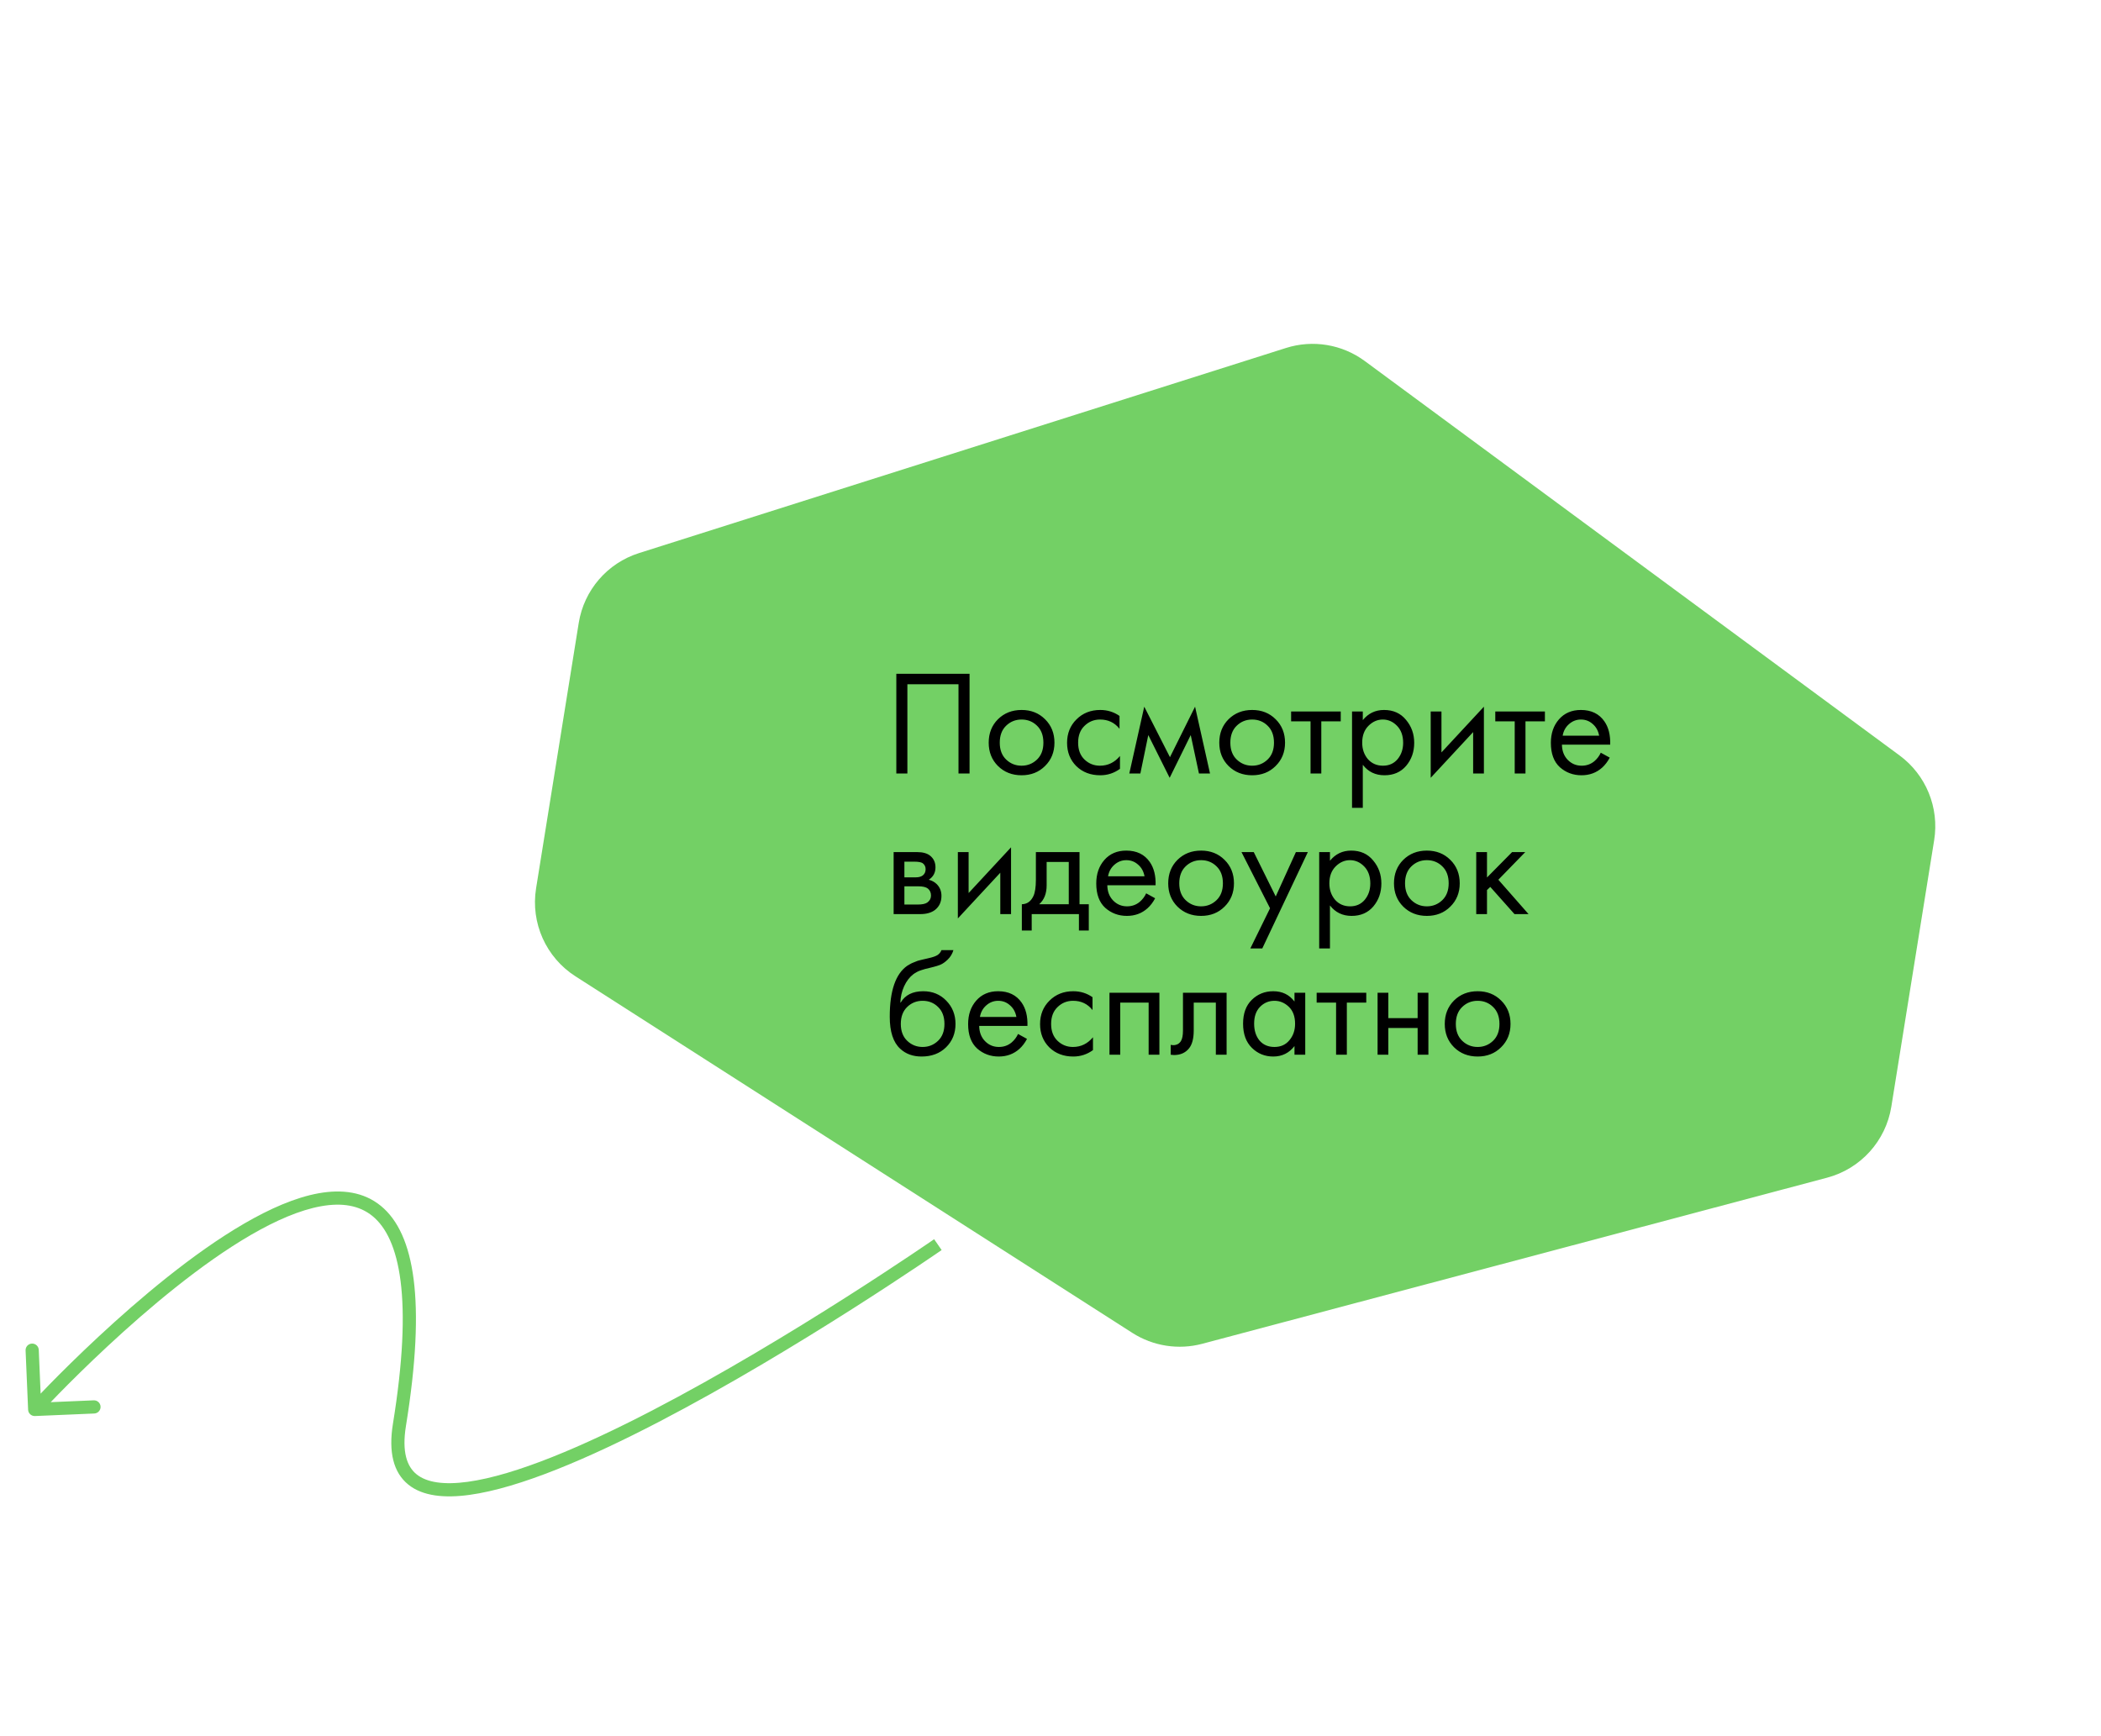 <?xml version="1.0" encoding="UTF-8"?> <svg xmlns="http://www.w3.org/2000/svg" width="478" height="395" viewBox="0 0 478 395" fill="none"> <path d="M131.668 141.748C132.867 134.288 138.167 128.14 145.37 125.857L292.58 79.18C298.683 77.244 305.344 78.348 310.497 82.149L432.17 171.898C438.194 176.341 441.232 183.776 440.045 191.166L430.298 251.82C429.045 259.616 423.322 265.946 415.69 267.975L273.533 305.771C268.112 307.213 262.333 306.311 257.609 303.285L130.924 222.158C124.219 217.864 120.7 210.003 121.963 202.142L131.668 141.748Z" fill="#73D065"></path> <path d="M203.924 153.322H220.584V176H218.068V155.702H206.44V176H203.924V153.322ZM237.758 174.3C236.352 175.705 234.573 176.408 232.42 176.408C230.266 176.408 228.476 175.705 227.048 174.3C225.642 172.895 224.94 171.127 224.94 168.996C224.94 166.843 225.642 165.063 227.048 163.658C228.476 162.253 230.266 161.55 232.42 161.55C234.573 161.55 236.352 162.253 237.758 163.658C239.186 165.063 239.9 166.843 239.9 168.996C239.9 171.127 239.186 172.895 237.758 174.3ZM235.922 165.12C234.97 164.191 233.802 163.726 232.42 163.726C231.037 163.726 229.858 164.202 228.884 165.154C227.932 166.083 227.456 167.364 227.456 168.996C227.456 170.628 227.943 171.909 228.918 172.838C229.892 173.767 231.06 174.232 232.42 174.232C233.78 174.232 234.947 173.767 235.922 172.838C236.896 171.909 237.384 170.628 237.384 168.996C237.384 167.341 236.896 166.049 235.922 165.12ZM254.704 162.91V165.834C253.593 164.429 252.12 163.726 250.284 163.726C248.901 163.726 247.722 164.202 246.748 165.154C245.773 166.083 245.286 167.364 245.286 168.996C245.286 170.628 245.773 171.909 246.748 172.838C247.722 173.767 248.89 174.232 250.25 174.232C252.063 174.232 253.582 173.495 254.806 172.022V174.946C253.468 175.921 251.972 176.408 250.318 176.408C248.119 176.408 246.306 175.717 244.878 174.334C243.472 172.929 242.77 171.161 242.77 169.03C242.77 166.877 243.484 165.097 244.912 163.692C246.34 162.264 248.142 161.55 250.318 161.55C251.95 161.55 253.412 162.003 254.704 162.91ZM256.93 176L260.33 160.802L266.178 172.294L271.89 160.802L275.29 176H272.774L270.904 167.262L266.11 176.986L261.248 167.262L259.446 176H256.93ZM290.219 174.3C288.813 175.705 287.034 176.408 284.881 176.408C282.727 176.408 280.937 175.705 279.509 174.3C278.103 172.895 277.401 171.127 277.401 168.996C277.401 166.843 278.103 165.063 279.509 163.658C280.937 162.253 282.727 161.55 284.881 161.55C287.034 161.55 288.813 162.253 290.219 163.658C291.647 165.063 292.361 166.843 292.361 168.996C292.361 171.127 291.647 172.895 290.219 174.3ZM288.383 165.12C287.431 164.191 286.263 163.726 284.881 163.726C283.498 163.726 282.319 164.202 281.345 165.154C280.393 166.083 279.917 167.364 279.917 168.996C279.917 170.628 280.404 171.909 281.379 172.838C282.353 173.767 283.521 174.232 284.881 174.232C286.241 174.232 287.408 173.767 288.383 172.838C289.357 171.909 289.845 170.628 289.845 168.996C289.845 167.341 289.357 166.049 288.383 165.12ZM305.031 164.134H300.611V176H298.163V164.134H293.743V161.89H305.031V164.134ZM310.051 174.028V183.82H307.603V161.89H310.051V163.862C311.298 162.321 312.907 161.55 314.879 161.55C316.987 161.55 318.653 162.298 319.877 163.794C321.124 165.267 321.747 167.013 321.747 169.03C321.747 171.07 321.135 172.815 319.911 174.266C318.687 175.694 317.044 176.408 314.981 176.408C312.918 176.408 311.275 175.615 310.051 174.028ZM314.641 174.232C316.024 174.232 317.134 173.733 317.973 172.736C318.812 171.716 319.231 170.481 319.231 169.03C319.231 167.398 318.766 166.106 317.837 165.154C316.908 164.202 315.831 163.726 314.607 163.726C313.383 163.726 312.295 164.202 311.343 165.154C310.391 166.106 309.915 167.387 309.915 168.996C309.915 170.469 310.346 171.716 311.207 172.736C312.091 173.733 313.236 174.232 314.641 174.232ZM325.5 161.89H327.948V171.206L337.604 160.802V176H335.156V166.582L325.5 176.986V161.89ZM351.482 164.134H347.062V176H344.614V164.134H340.194V161.89H351.482V164.134ZM364.194 171.274L366.234 172.396C365.758 173.303 365.18 174.062 364.5 174.674C363.208 175.83 361.644 176.408 359.808 176.408C357.904 176.408 356.261 175.796 354.878 174.572C353.518 173.325 352.838 171.478 352.838 169.03C352.838 166.877 353.45 165.097 354.674 163.692C355.921 162.264 357.587 161.55 359.672 161.55C362.029 161.55 363.809 162.411 365.01 164.134C365.962 165.494 366.404 167.262 366.336 169.438H355.354C355.377 170.866 355.819 172.022 356.68 172.906C357.541 173.79 358.595 174.232 359.842 174.232C360.953 174.232 361.916 173.892 362.732 173.212C363.367 172.668 363.854 172.022 364.194 171.274ZM355.524 167.398H363.82C363.616 166.287 363.129 165.403 362.358 164.746C361.61 164.066 360.715 163.726 359.672 163.726C358.652 163.726 357.745 164.077 356.952 164.78C356.181 165.46 355.705 166.333 355.524 167.398ZM203.312 193.89H208.65C209.942 193.89 210.928 194.162 211.608 194.706C212.424 195.363 212.832 196.247 212.832 197.358C212.832 198.582 212.322 199.523 211.302 200.18C212.005 200.361 212.594 200.679 213.07 201.132C213.818 201.857 214.192 202.764 214.192 203.852C214.192 205.212 213.705 206.277 212.73 207.048C211.891 207.683 210.781 208 209.398 208H203.312V193.89ZM205.76 199.636H208.344C209.001 199.636 209.523 199.5 209.908 199.228C210.361 198.888 210.588 198.401 210.588 197.766C210.588 197.199 210.361 196.746 209.908 196.406C209.568 196.179 208.911 196.066 207.936 196.066H205.76V199.636ZM205.76 205.824H208.786C209.829 205.824 210.565 205.665 210.996 205.348C211.54 204.94 211.812 204.419 211.812 203.784C211.812 203.104 211.574 202.571 211.098 202.186C210.667 201.846 209.931 201.676 208.888 201.676H205.76V205.824ZM217.921 193.89H220.369V203.206L230.025 192.802V208H227.577V198.582L217.921 208.986V193.89ZM235.676 193.89H245.604V205.756H247.712V211.74H245.468V208H234.724V211.74H232.48V205.756C233.658 205.733 234.531 205.121 235.098 203.92C235.483 203.127 235.676 201.88 235.676 200.18V193.89ZM243.156 205.756V196.134H238.124V201.438C238.124 203.319 237.557 204.759 236.424 205.756H243.156ZM260.766 203.274L262.806 204.396C262.33 205.303 261.752 206.062 261.072 206.674C259.78 207.83 258.216 208.408 256.38 208.408C254.476 208.408 252.833 207.796 251.45 206.572C250.09 205.325 249.41 203.478 249.41 201.03C249.41 198.877 250.022 197.097 251.246 195.692C252.493 194.264 254.159 193.55 256.244 193.55C258.602 193.55 260.381 194.411 261.582 196.134C262.534 197.494 262.976 199.262 262.908 201.438H251.926C251.949 202.866 252.391 204.022 253.252 204.906C254.114 205.79 255.168 206.232 256.414 206.232C257.525 206.232 258.488 205.892 259.304 205.212C259.939 204.668 260.426 204.022 260.766 203.274ZM252.096 199.398H260.392C260.188 198.287 259.701 197.403 258.93 196.746C258.182 196.066 257.287 195.726 256.244 195.726C255.224 195.726 254.318 196.077 253.524 196.78C252.754 197.46 252.278 198.333 252.096 199.398ZM278.598 206.3C277.192 207.705 275.413 208.408 273.26 208.408C271.106 208.408 269.316 207.705 267.888 206.3C266.482 204.895 265.78 203.127 265.78 200.996C265.78 198.843 266.482 197.063 267.888 195.658C269.316 194.253 271.106 193.55 273.26 193.55C275.413 193.55 277.192 194.253 278.598 195.658C280.026 197.063 280.74 198.843 280.74 200.996C280.74 203.127 280.026 204.895 278.598 206.3ZM276.762 197.12C275.81 196.191 274.642 195.726 273.26 195.726C271.877 195.726 270.698 196.202 269.724 197.154C268.772 198.083 268.296 199.364 268.296 200.996C268.296 202.628 268.783 203.909 269.758 204.838C270.732 205.767 271.9 206.232 273.26 206.232C274.62 206.232 275.787 205.767 276.762 204.838C277.736 203.909 278.224 202.628 278.224 200.996C278.224 199.341 277.736 198.049 276.762 197.12ZM284.46 215.82L288.948 206.674L282.454 193.89H285.242L290.24 203.988L294.83 193.89H297.55L287.18 215.82H284.46ZM302.58 206.028V215.82H300.132V193.89H302.58V195.862C303.827 194.321 305.436 193.55 307.408 193.55C309.516 193.55 311.182 194.298 312.406 195.794C313.653 197.267 314.276 199.013 314.276 201.03C314.276 203.07 313.664 204.815 312.44 206.266C311.216 207.694 309.573 208.408 307.51 208.408C305.448 208.408 303.804 207.615 302.58 206.028ZM307.17 206.232C308.553 206.232 309.664 205.733 310.502 204.736C311.341 203.716 311.76 202.481 311.76 201.03C311.76 199.398 311.296 198.106 310.366 197.154C309.437 196.202 308.36 195.726 307.136 195.726C305.912 195.726 304.824 196.202 303.872 197.154C302.92 198.106 302.444 199.387 302.444 200.996C302.444 202.469 302.875 203.716 303.736 204.736C304.62 205.733 305.765 206.232 307.17 206.232ZM329.963 206.3C328.557 207.705 326.778 208.408 324.625 208.408C322.471 208.408 320.681 207.705 319.253 206.3C317.847 204.895 317.145 203.127 317.145 200.996C317.145 198.843 317.847 197.063 319.253 195.658C320.681 194.253 322.471 193.55 324.625 193.55C326.778 193.55 328.557 194.253 329.963 195.658C331.391 197.063 332.105 198.843 332.105 200.996C332.105 203.127 331.391 204.895 329.963 206.3ZM328.127 197.12C327.175 196.191 326.007 195.726 324.625 195.726C323.242 195.726 322.063 196.202 321.089 197.154C320.137 198.083 319.661 199.364 319.661 200.996C319.661 202.628 320.148 203.909 321.123 204.838C322.097 205.767 323.265 206.232 324.625 206.232C325.985 206.232 327.152 205.767 328.127 204.838C329.101 203.909 329.589 202.628 329.589 200.996C329.589 199.341 329.101 198.049 328.127 197.12ZM335.859 193.89H338.307V199.67L344.019 193.89H347.011L340.891 200.18L347.759 208H344.563L339.055 201.812L338.307 202.526V208H335.859V193.89ZM214.192 216.2H216.912C216.663 217.039 216.232 217.753 215.62 218.342C215.031 218.909 214.487 219.294 213.988 219.498C213.512 219.702 212.945 219.883 212.288 220.042C212.175 220.065 211.903 220.133 211.472 220.246C211.041 220.337 210.713 220.416 210.486 220.484C210.259 220.552 209.965 220.643 209.602 220.756C209.239 220.869 208.911 221.005 208.616 221.164C208.321 221.323 208.049 221.493 207.8 221.674C206.939 222.331 206.236 223.249 205.692 224.428C205.171 225.584 204.887 226.819 204.842 228.134H204.91C205.93 226.411 207.641 225.55 210.044 225.55C212.152 225.55 213.897 226.264 215.28 227.692C216.685 229.12 217.388 230.888 217.388 232.996C217.388 235.127 216.674 236.895 215.246 238.3C213.818 239.705 211.959 240.408 209.67 240.408C207.698 240.408 206.077 239.819 204.808 238.64C203.221 237.189 202.428 234.764 202.428 231.364C202.428 225.448 203.765 221.572 206.44 219.736C206.644 219.6 206.859 219.475 207.086 219.362C207.313 219.226 207.551 219.113 207.8 219.022C208.072 218.909 208.299 218.818 208.48 218.75C208.661 218.659 208.911 218.58 209.228 218.512C209.568 218.421 209.795 218.365 209.908 218.342C210.044 218.297 210.293 218.24 210.656 218.172C211.041 218.081 211.279 218.025 211.37 218.002C212.277 217.798 212.934 217.56 213.342 217.288C213.75 216.993 214.033 216.631 214.192 216.2ZM213.41 229.12C212.458 228.191 211.291 227.726 209.908 227.726C208.525 227.726 207.347 228.202 206.372 229.154C205.42 230.083 204.944 231.364 204.944 232.996C204.944 234.628 205.431 235.909 206.406 236.838C207.381 237.767 208.548 238.232 209.908 238.232C211.268 238.232 212.435 237.767 213.41 236.838C214.385 235.909 214.872 234.628 214.872 232.996C214.872 231.341 214.385 230.049 213.41 229.12ZM231.614 235.274L233.654 236.396C233.178 237.303 232.6 238.062 231.92 238.674C230.628 239.83 229.064 240.408 227.228 240.408C225.324 240.408 223.681 239.796 222.298 238.572C220.938 237.325 220.258 235.478 220.258 233.03C220.258 230.877 220.87 229.097 222.094 227.692C223.341 226.264 225.007 225.55 227.092 225.55C229.449 225.55 231.229 226.411 232.43 228.134C233.382 229.494 233.824 231.262 233.756 233.438H222.774C222.797 234.866 223.239 236.022 224.1 236.906C224.961 237.79 226.015 238.232 227.262 238.232C228.373 238.232 229.336 237.892 230.152 237.212C230.787 236.668 231.274 236.022 231.614 235.274ZM222.944 231.398H231.24C231.036 230.287 230.549 229.403 229.778 228.746C229.03 228.066 228.135 227.726 227.092 227.726C226.072 227.726 225.165 228.077 224.372 228.78C223.601 229.46 223.125 230.333 222.944 231.398ZM248.561 226.91V229.834C247.451 228.429 245.977 227.726 244.141 227.726C242.759 227.726 241.58 228.202 240.605 229.154C239.631 230.083 239.143 231.364 239.143 232.996C239.143 234.628 239.631 235.909 240.605 236.838C241.58 237.767 242.747 238.232 244.107 238.232C245.921 238.232 247.439 237.495 248.663 236.022V238.946C247.326 239.921 245.83 240.408 244.175 240.408C241.977 240.408 240.163 239.717 238.735 238.334C237.33 236.929 236.627 235.161 236.627 233.03C236.627 230.877 237.341 229.097 238.769 227.692C240.197 226.264 241.999 225.55 244.175 225.55C245.807 225.55 247.269 226.003 248.561 226.91ZM252.419 225.89H263.775V240H261.327V228.134H254.867V240H252.419V225.89ZM279.066 225.89V240H276.618V228.134H271.586V234.492C271.586 236.328 271.223 237.688 270.498 238.572C269.682 239.569 268.549 240.068 267.098 240.068C266.917 240.068 266.667 240.045 266.35 240V237.756C266.577 237.801 266.758 237.824 266.894 237.824C267.687 237.824 268.277 237.518 268.662 236.906C268.979 236.407 269.138 235.603 269.138 234.492V225.89H279.066ZM294.509 227.896V225.89H296.957V240H294.509V238.028C293.285 239.615 291.675 240.408 289.681 240.408C287.777 240.408 286.156 239.751 284.819 238.436C283.481 237.121 282.813 235.285 282.813 232.928C282.813 230.616 283.47 228.814 284.785 227.522C286.122 226.207 287.754 225.55 289.681 225.55C291.721 225.55 293.33 226.332 294.509 227.896ZM289.953 227.726C288.661 227.726 287.561 228.191 286.655 229.12C285.771 230.027 285.329 231.296 285.329 232.928C285.329 234.492 285.737 235.773 286.553 236.77C287.391 237.745 288.525 238.232 289.953 238.232C291.381 238.232 292.514 237.722 293.353 236.702C294.214 235.682 294.645 234.435 294.645 232.962C294.645 231.285 294.169 229.993 293.217 229.086C292.265 228.179 291.177 227.726 289.953 227.726ZM310.841 228.134H306.421V240H303.973V228.134H299.553V225.89H310.841V228.134ZM313.414 240V225.89H315.862V231.67H322.526V225.89H324.974V240H322.526V233.914H315.862V240H313.414ZM341.517 238.3C340.112 239.705 338.333 240.408 336.179 240.408C334.026 240.408 332.235 239.705 330.807 238.3C329.402 236.895 328.699 235.127 328.699 232.996C328.699 230.843 329.402 229.063 330.807 227.658C332.235 226.253 334.026 225.55 336.179 225.55C338.333 225.55 340.112 226.253 341.517 227.658C342.945 229.063 343.659 230.843 343.659 232.996C343.659 235.127 342.945 236.895 341.517 238.3ZM339.681 229.12C338.729 228.191 337.562 227.726 336.179 227.726C334.797 227.726 333.618 228.202 332.643 229.154C331.691 230.083 331.215 231.364 331.215 232.996C331.215 234.628 331.703 235.909 332.677 236.838C333.652 237.767 334.819 238.232 336.179 238.232C337.539 238.232 338.707 237.767 339.681 236.838C340.656 235.909 341.143 234.628 341.143 232.996C341.143 231.341 340.656 230.049 339.681 229.12Z" fill="black"></path> <path d="M90.879 324.207L92.359 324.447L92.359 324.447L90.879 324.207ZM6.396 320.778C6.431 321.605 7.131 322.248 7.959 322.212L21.447 321.638C22.274 321.603 22.916 320.903 22.881 320.075C22.846 319.248 22.146 318.605 21.319 318.64L9.33 319.151L8.819 307.162C8.784 306.334 8.084 305.692 7.256 305.727C6.429 305.763 5.786 306.462 5.822 307.29L6.396 320.778ZM213.38 283.209C212.526 281.976 212.525 281.976 212.525 281.977C212.524 281.977 212.522 281.978 212.52 281.979C212.517 281.982 212.511 281.986 212.503 281.991C212.488 282.002 212.464 282.018 212.433 282.04C212.372 282.082 212.279 282.146 212.156 282.231C211.911 282.399 211.547 282.649 211.071 282.973C210.121 283.621 208.726 284.566 206.953 285.752C203.408 288.123 198.35 291.457 192.306 295.304C180.212 303 164.188 312.735 148.429 320.923C132.614 329.139 117.256 335.693 106.431 337.179C100.979 337.928 97.08 337.332 94.781 335.477C92.592 333.711 91.394 330.398 92.359 324.447L89.398 323.967C88.358 330.38 89.484 335.058 92.897 337.812C96.2 340.477 101.182 340.928 106.839 340.151C118.23 338.587 133.999 331.8 149.812 323.585C165.681 315.34 181.787 305.553 193.916 297.835C199.983 293.974 205.06 290.627 208.621 288.245C210.402 287.054 211.804 286.104 212.761 285.452C213.24 285.125 213.608 284.873 213.856 284.703C213.98 284.617 214.074 284.552 214.138 284.508C214.17 284.486 214.194 284.47 214.21 284.459C214.218 284.453 214.224 284.449 214.228 284.446C214.23 284.445 214.232 284.443 214.233 284.443C214.234 284.442 214.235 284.441 213.38 283.209ZM92.359 324.447C94.683 310.128 95.142 299.226 94.112 291.136C93.083 283.061 90.542 277.585 86.667 274.406C82.757 271.198 77.79 270.57 72.484 271.526C67.196 272.479 61.403 275.027 55.57 278.411C43.894 285.185 31.689 295.529 22.441 304.129C17.807 308.438 13.898 312.327 11.147 315.139C9.771 316.545 8.684 317.683 7.94 318.47C7.568 318.864 7.281 319.17 7.088 319.378C6.991 319.482 6.917 319.562 6.867 319.616C6.842 319.643 6.823 319.663 6.81 319.677C6.804 319.684 6.799 319.69 6.795 319.693C6.794 319.695 6.792 319.697 6.792 319.697C6.791 319.699 6.79 319.699 7.895 320.714C9 321.728 9 321.728 9 321.728C9.001 321.727 9.002 321.726 9.003 321.724C9.006 321.721 9.011 321.716 9.016 321.71C9.028 321.697 9.046 321.678 9.07 321.652C9.117 321.601 9.189 321.524 9.283 321.422C9.472 321.219 9.753 320.919 10.12 320.531C10.854 319.755 11.929 318.63 13.291 317.237C16.017 314.451 19.892 310.596 24.484 306.326C33.685 297.768 45.694 287.609 57.075 281.006C62.772 277.701 68.218 275.343 73.016 274.478C77.797 273.617 81.762 274.262 84.764 276.725C87.802 279.217 90.154 283.812 91.135 291.515C92.115 299.202 91.699 309.785 89.398 323.967L92.359 324.447Z" fill="#73D065"></path> </svg> 